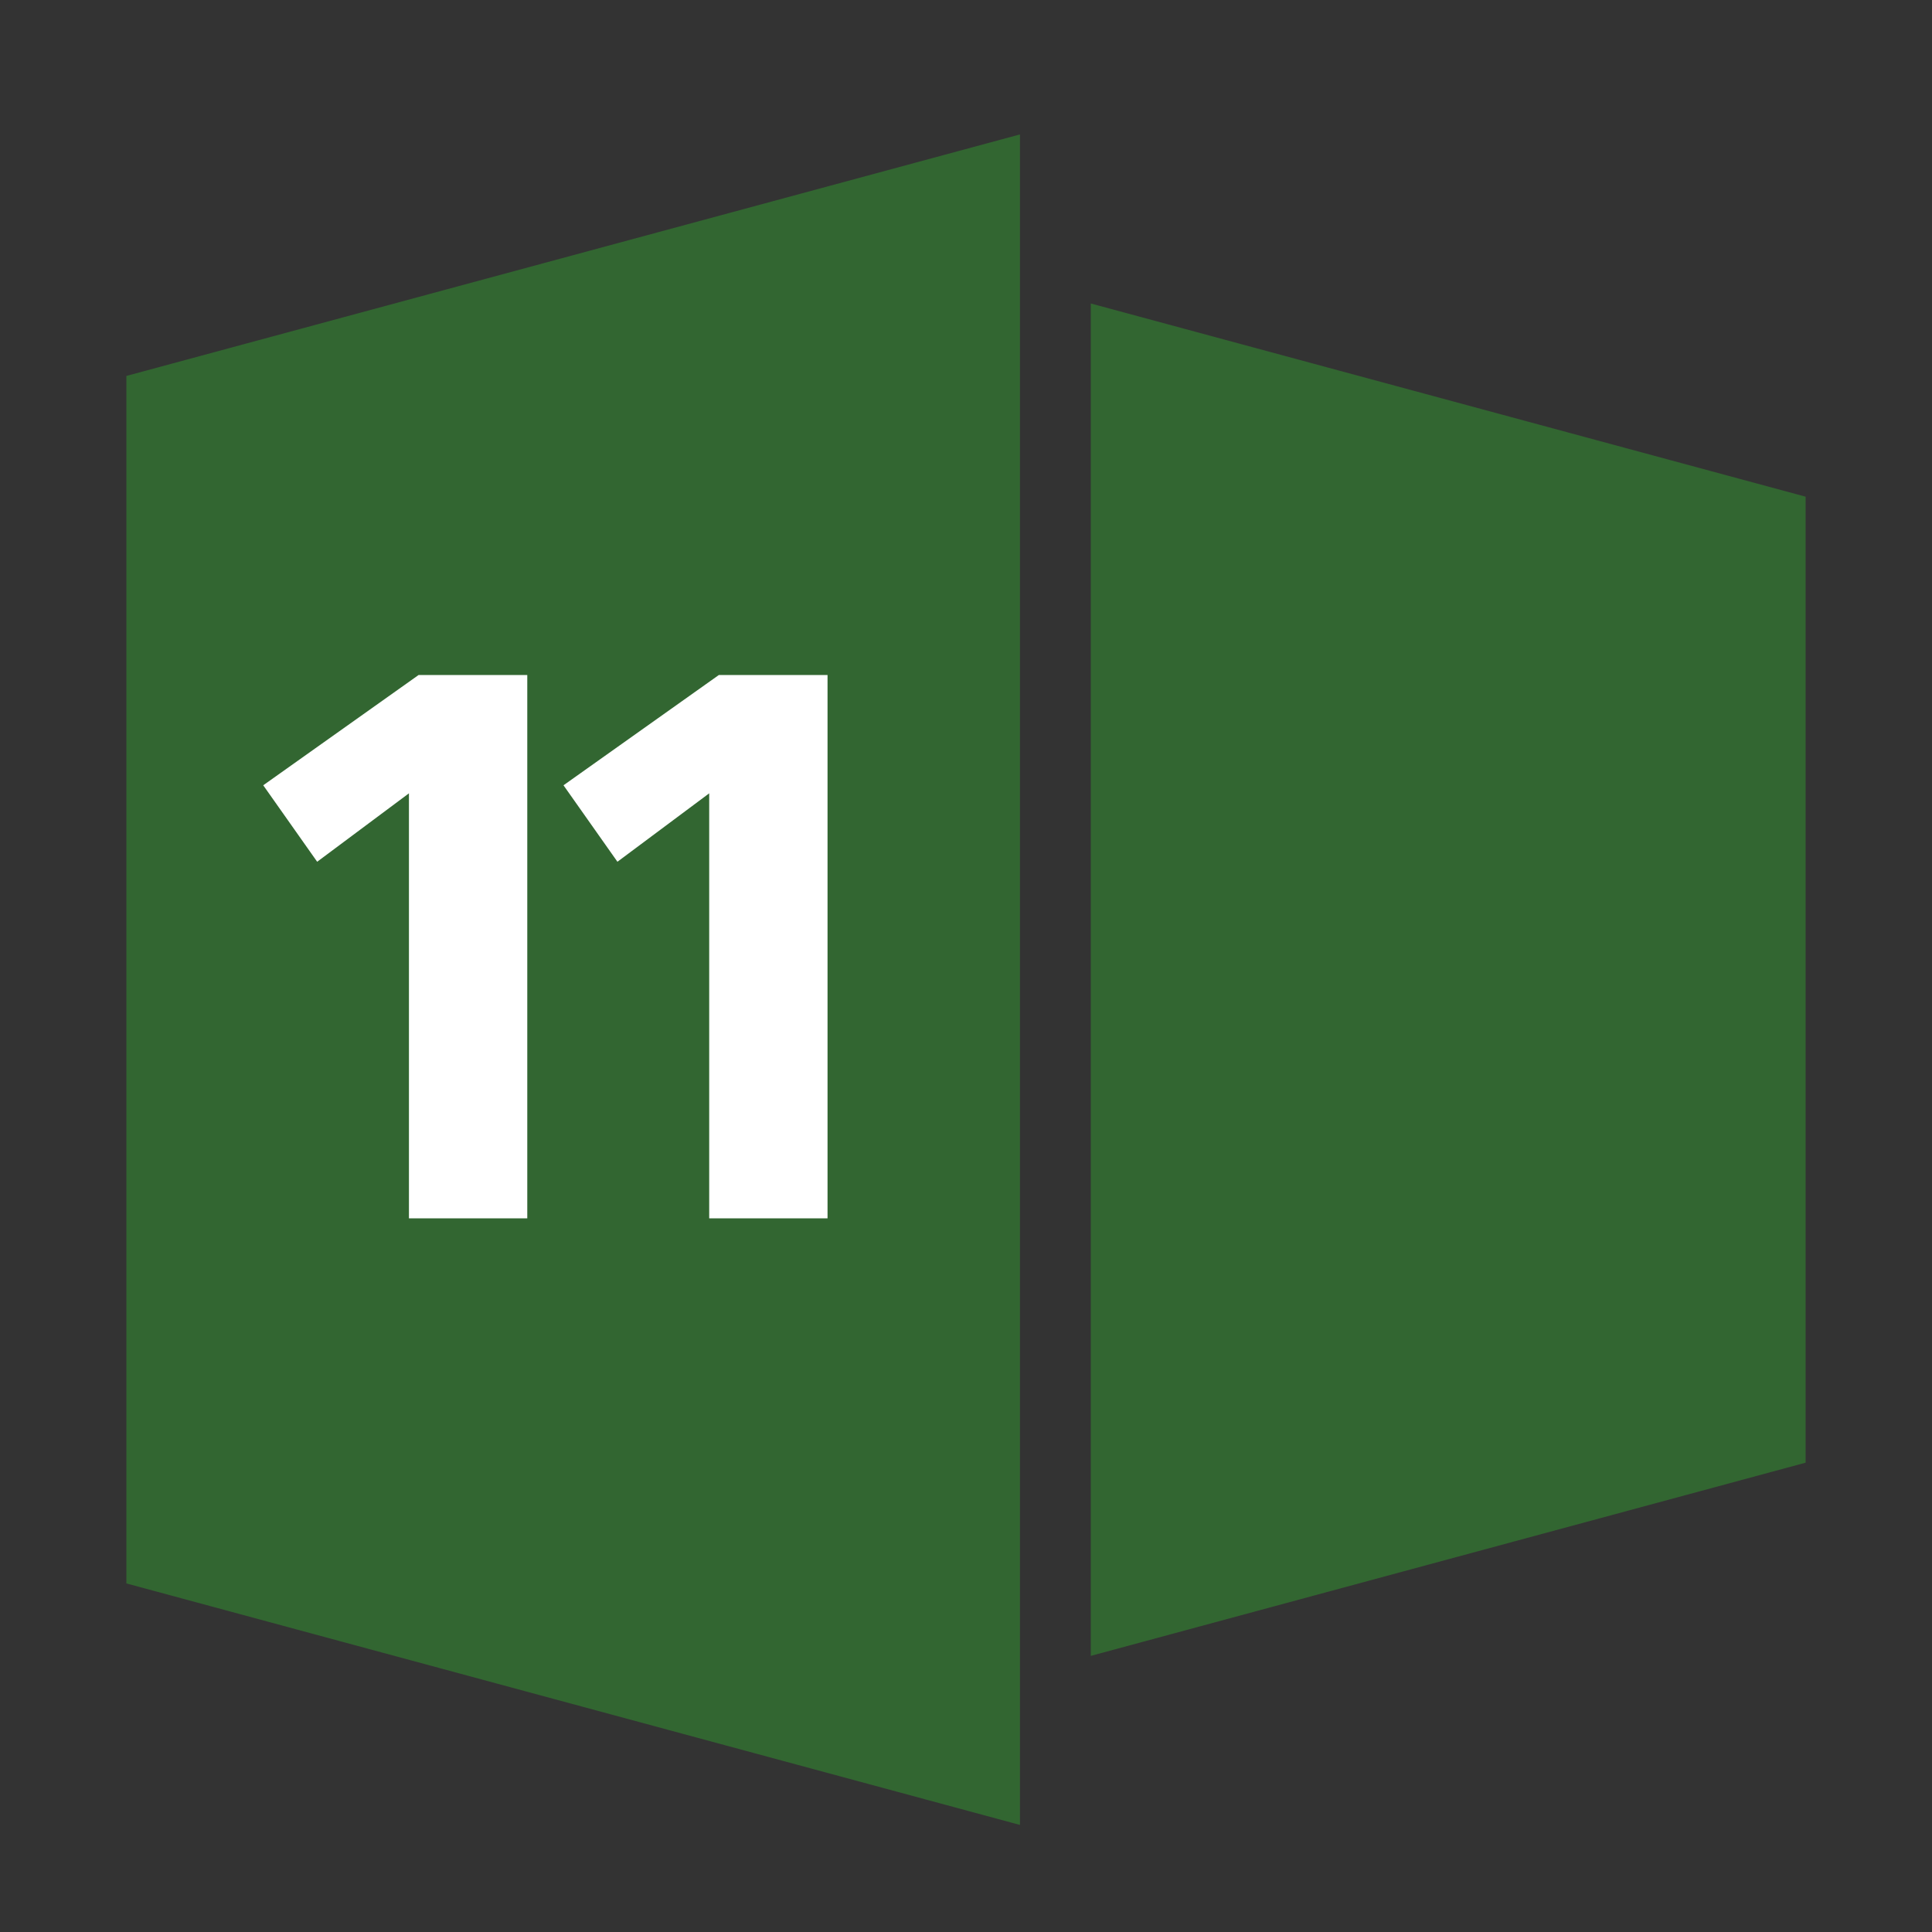 <?xml version="1.0" encoding="utf-8"?>
<!-- Generator: Adobe Illustrator 23.0.1, SVG Export Plug-In . SVG Version: 6.00 Build 0)  -->
<svg version="1.1" id="Ebene_1" xmlns="http://www.w3.org/2000/svg" xmlns:xlink="http://www.w3.org/1999/xlink" x="0px" y="0px"
	 viewBox="0 0 480 480" style="enable-background:new 0 0 480 480;" xml:space="preserve">
<rect x="0" y="0" width="480" height="480" fill="#333333" stroke="none"/>
<style type="text/css">
	.st0{fill:#326631;}
	.st1{fill:#FFFFFF;}
</style>
<g>
	<path class="st0" d="M31.4,393.4l222,60v-420l-222,60V393.4z"/>
	<path class="st0" d="M271,75.4v336l177.6-48v-240L271,75.4z"/>
</g>
<g>
	<path class="st1" d="M131,167.7v135h-29.4V197.1l-22.8,17l-13.4-19l38.6-27.4H131z"/>
	<path class="st1" d="M205.6,167.7v135h-29.4V197.1l-22.8,17l-13.4-19l38.6-27.4H205.6z"/>
</g>
</svg>
